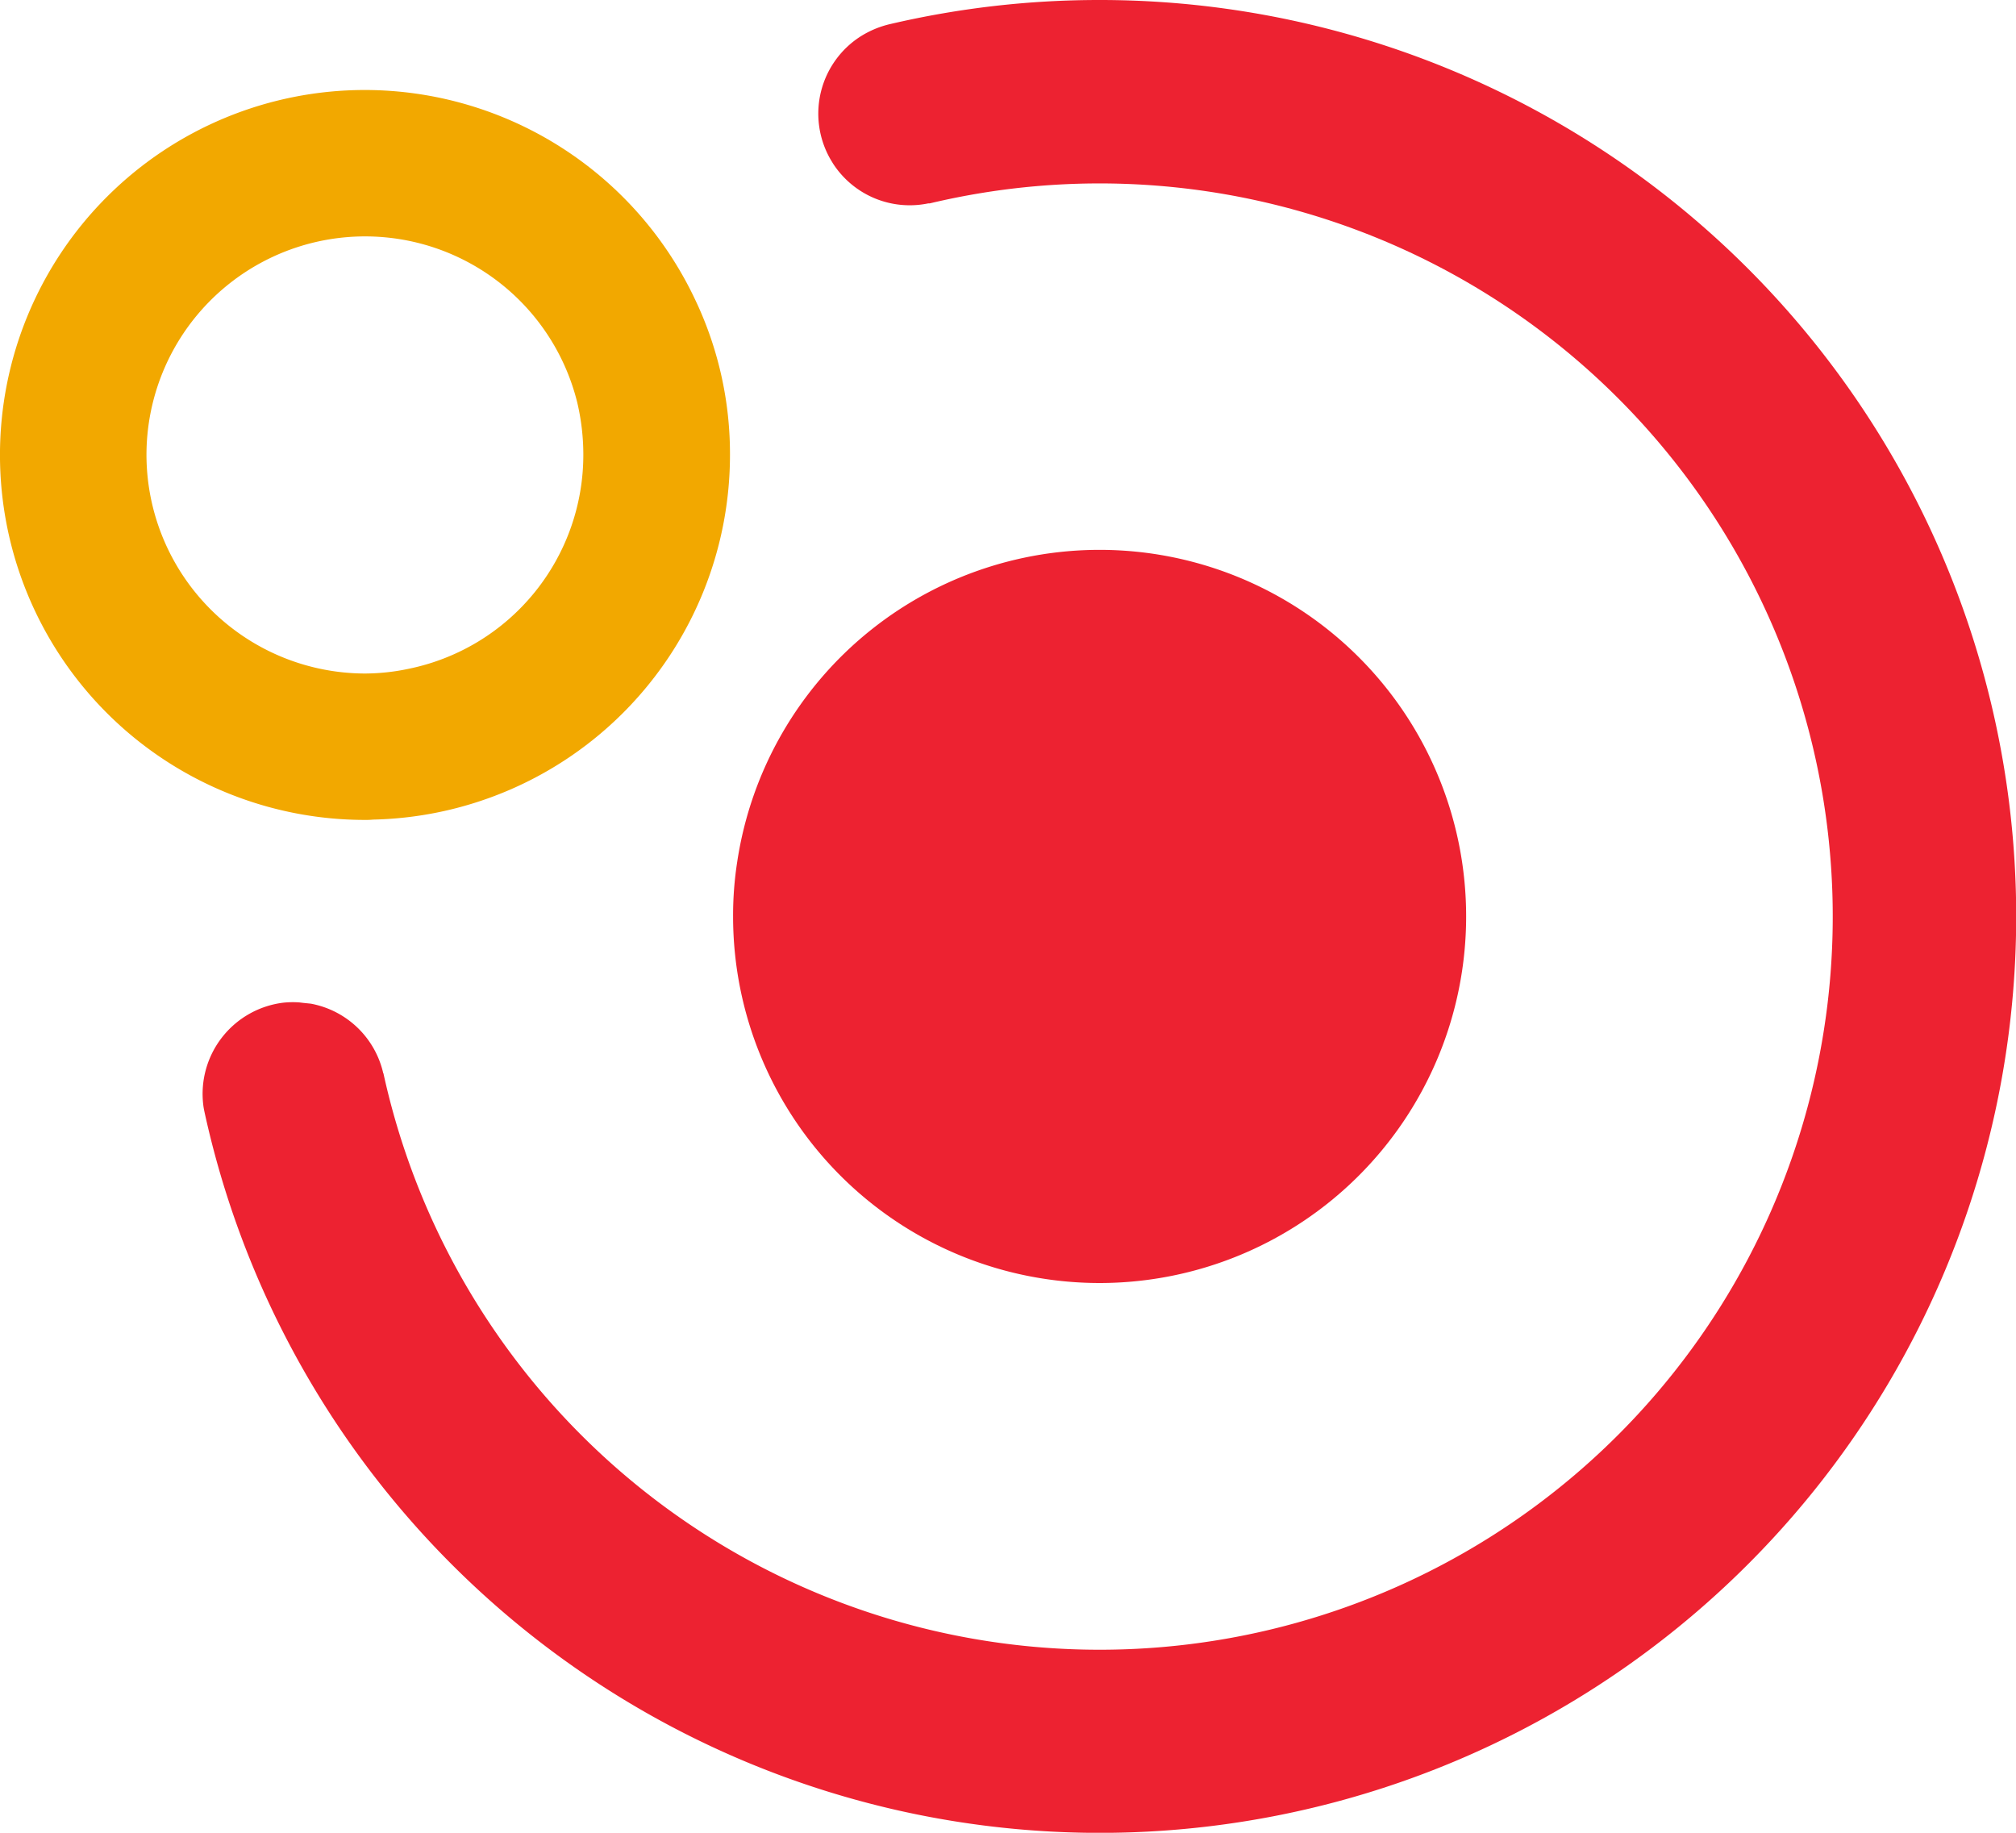 <svg xmlns="http://www.w3.org/2000/svg" width="44.759" height="40.69" viewBox="0 0 44.759 40.69">
  <g id="Group_199" data-name="Group 199" transform="translate(-29.626 -49.043)">
    <path id="Path_232" data-name="Path 232" d="M62.177,69.39a8.137,8.137,0,1,1-16.275,0,7.735,7.735,0,0,1,.092-1.216A8.137,8.137,0,0,1,62.177,69.39" fill="#ed2231"/>
    <path id="Path_233" data-name="Path 233" d="M45.1,55.782a8.114,8.114,0,0,0-7.372-4.741,8.1,8.1,0,1,0,0,16.205,1.607,1.607,0,0,0,.183-.007,8.1,8.1,0,0,0,7.922-8.1,7.966,7.966,0,0,0-.733-3.358m-6.382,8.106a4.751,4.751,0,0,1-.99.109,4.862,4.862,0,0,1-4.85-4.857,4.853,4.853,0,0,1,9.564-1.16,5.038,5.038,0,0,1,.135,1.16,4.847,4.847,0,0,1-3.859,4.748" fill="#f2a800"/>
    <path id="Path_234" data-name="Path 234" d="M54.04,49.043a20.372,20.372,0,0,0-4.64.532,2.129,2.129,0,0,0-.681.285,2.036,2.036,0,0,0-.674,2.686c.024.044.049.083.077.13a2.028,2.028,0,0,0,2.114.882c.011,0,.022,0,.033,0A16.277,16.277,0,1,1,38.142,72.887a.016.016,0,0,0-.007-.016,2.029,2.029,0,0,0-1.606-1.545h0c-.084-.009-.169-.016-.254-.028a2.074,2.074,0,0,0-.361.006,2.04,2.04,0,0,0-1.775,2.27c.007.062.021.127.034.188A20.346,20.346,0,1,0,54.04,49.043" fill="#ed2231"/>
  </g>
</svg>
